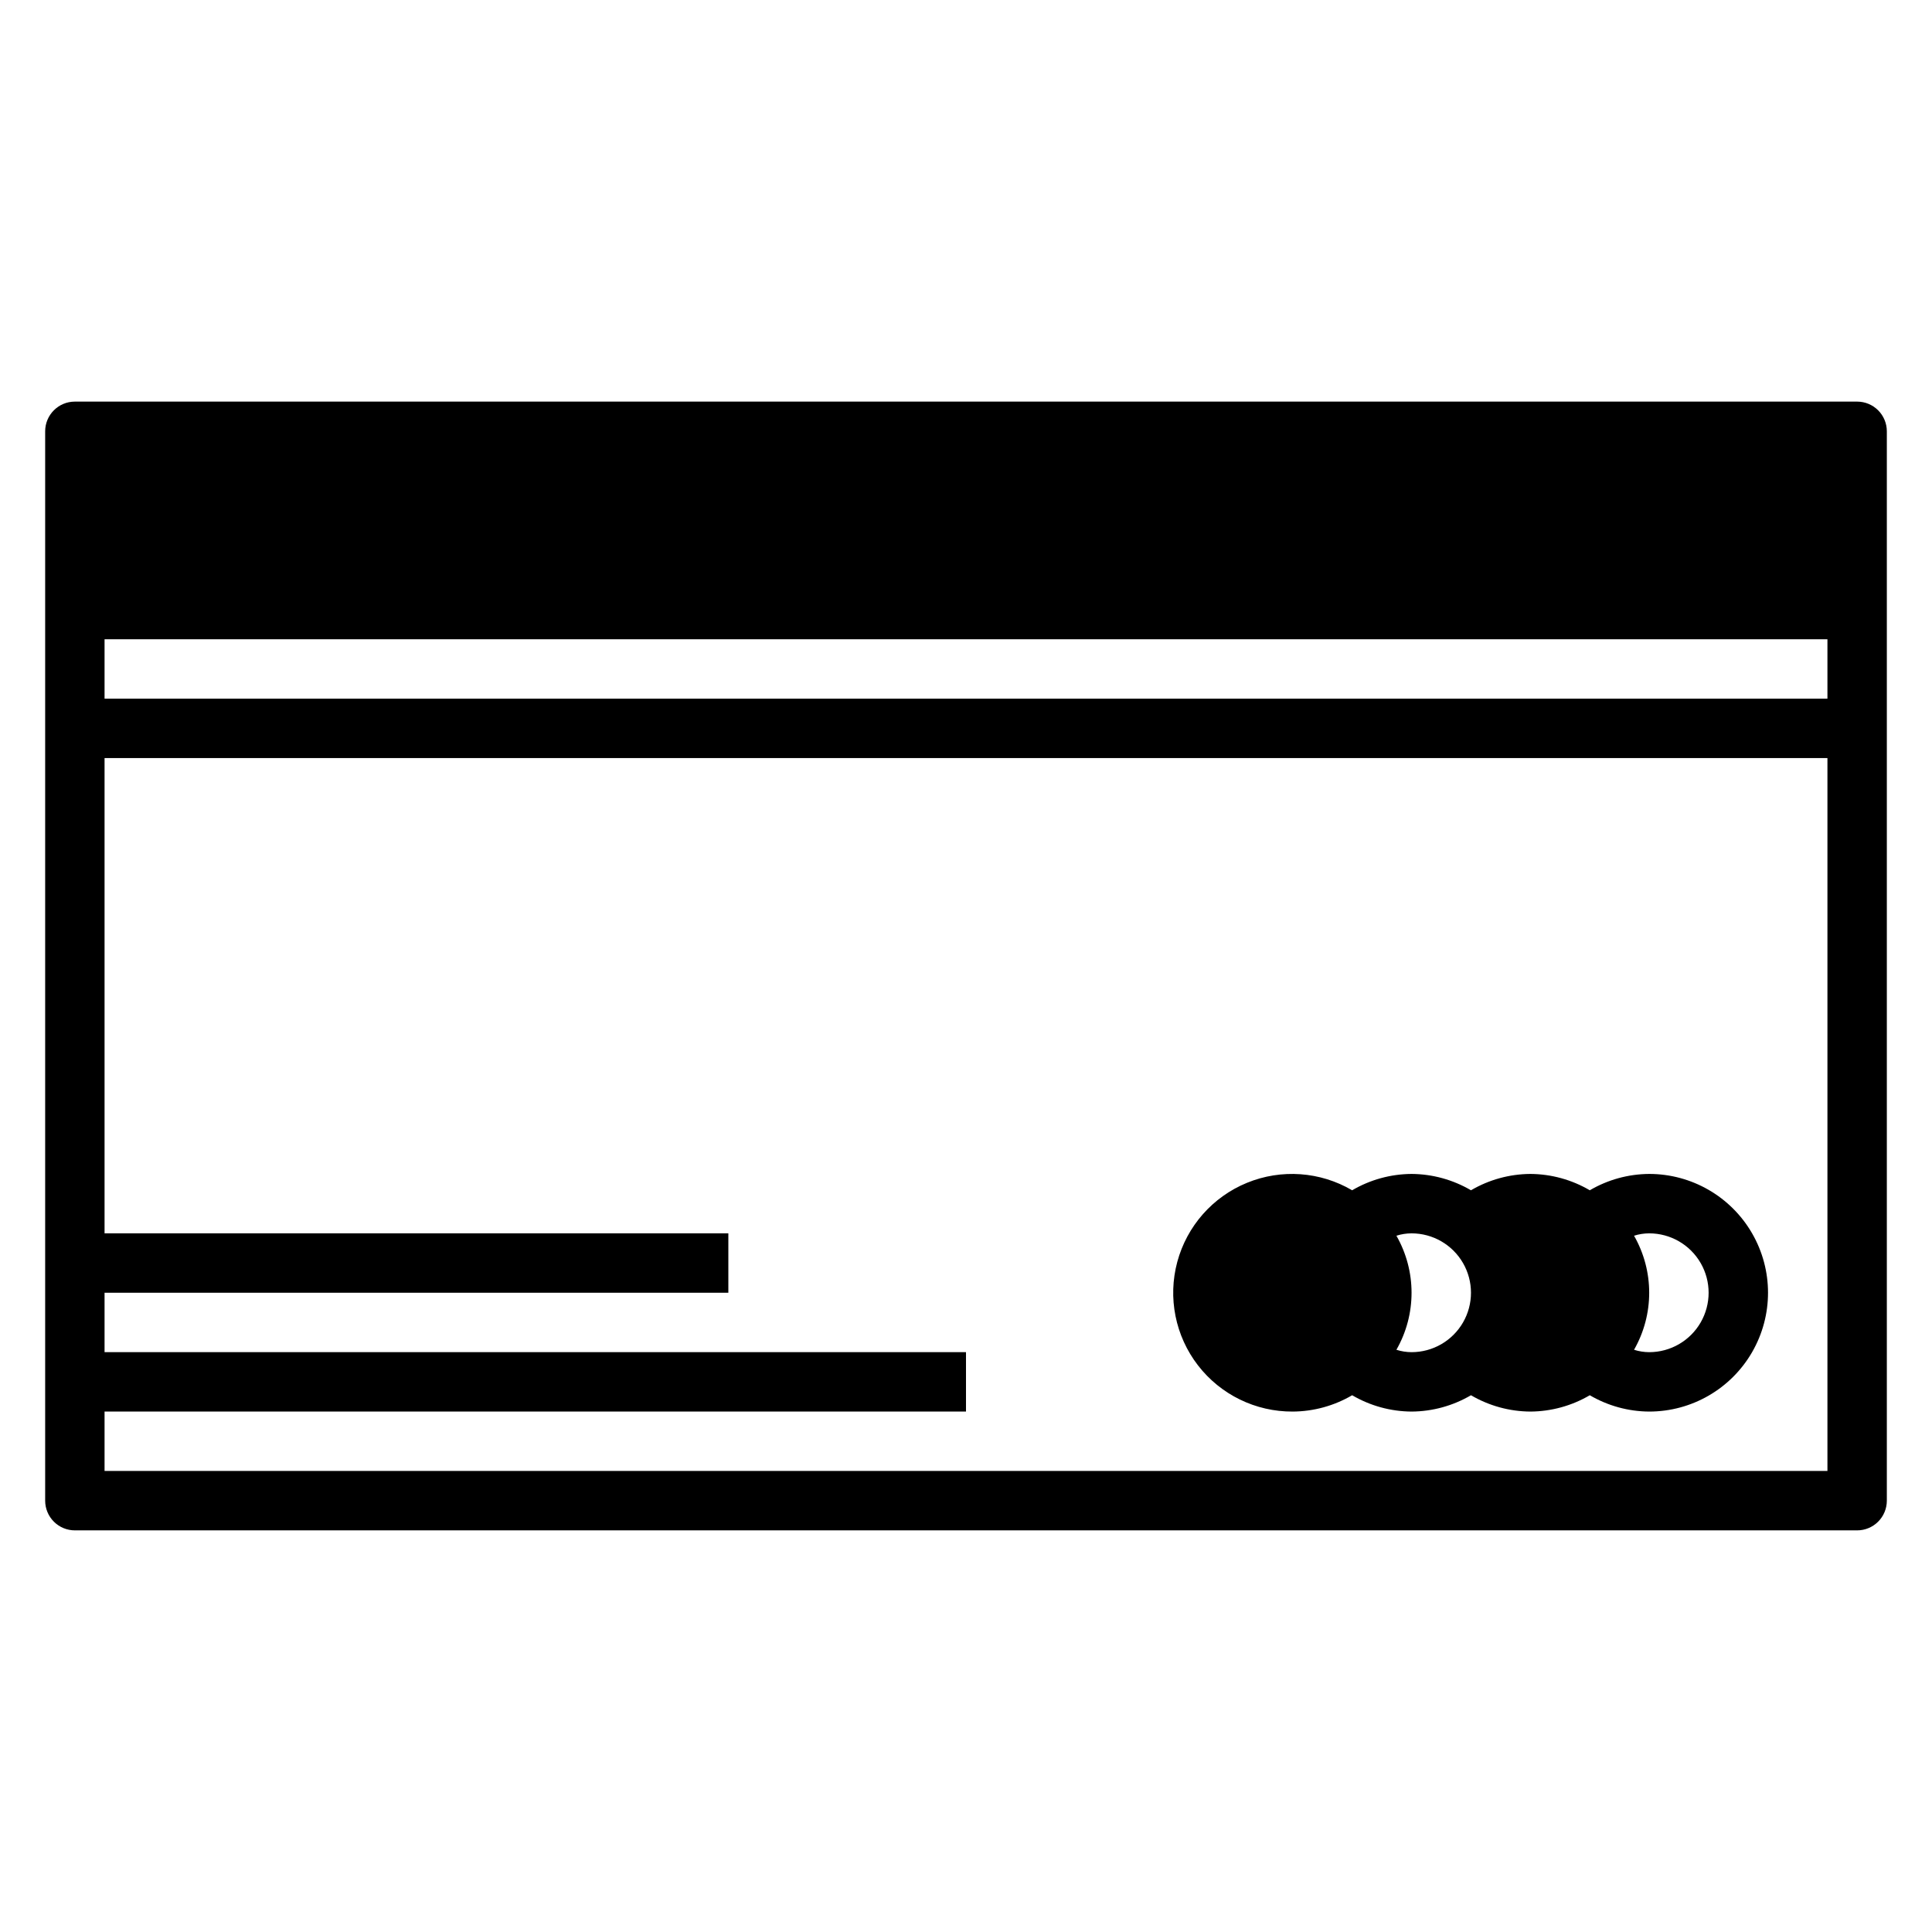 <?xml version="1.0" encoding="UTF-8"?>
<!-- Uploaded to: SVG Repo, www.svgrepo.com, Generator: SVG Repo Mixer Tools -->
<svg fill="#000000" width="800px" height="800px" version="1.1" viewBox="144 144 512 512" xmlns="http://www.w3.org/2000/svg">
 <g>
  <path d="m636.16 250.43h-472.32c-4.348 0-7.871 3.523-7.871 7.871v283.39c0 2.086 0.832 4.09 2.305 5.566 1.477 1.477 3.481 2.305 5.566 2.305h472.32c2.086 0 4.09-0.828 5.566-2.305 1.477-1.477 2.305-3.481 2.305-5.566v-283.39c0-2.086-0.828-4.09-2.305-5.566-1.477-1.477-3.481-2.305-5.566-2.305zm-7.871 283.39h-456.58v-15.746h228.29v-15.742h-228.29v-15.746h165.31v-15.742h-165.31v-125.95h456.58zm0-204.67-456.58-0.004v-15.742h456.58z"/>
  <path d="m486.59 518.08c5.539-0.031 10.969-1.527 15.746-4.328 4.773 2.801 10.207 4.297 15.742 4.328 5.539-0.031 10.969-1.527 15.746-4.328 4.773 2.801 10.207 4.297 15.742 4.328 5.539-0.031 10.969-1.527 15.746-4.328 4.773 2.801 10.207 4.297 15.742 4.328 11.25 0 21.645-6 27.27-15.742 5.625-9.742 5.625-21.746 0-31.488-5.625-9.742-16.02-15.746-27.27-15.746-5.535 0.035-10.969 1.527-15.742 4.332-4.777-2.805-10.207-4.297-15.746-4.332-5.535 0.035-10.969 1.527-15.742 4.332-4.777-2.805-10.207-4.297-15.746-4.332-5.535 0.035-10.969 1.527-15.742 4.332-8.477-4.973-18.785-5.703-27.875-1.977-9.094 3.723-15.922 11.48-18.473 20.969-2.547 9.492-0.52 19.625 5.484 27.402 6.004 7.781 15.293 12.309 25.117 12.25zm90.449-46.602c1.301-0.414 2.652-0.625 4.016-0.629 5.625 0 10.824 3 13.637 7.871s2.812 10.871 0 15.742c-2.812 4.875-8.012 7.875-13.637 7.875-1.363-0.004-2.715-0.219-4.016-0.633 5.352-9.363 5.352-20.859 0-30.227zm-62.977 0c1.301-0.414 2.652-0.625 4.016-0.629 5.625 0 10.824 3 13.637 7.871s2.812 10.871 0 15.742c-2.812 4.875-8.012 7.875-13.637 7.875-1.363-0.004-2.715-0.219-4.016-0.633 5.352-9.363 5.352-20.859 0-30.227z"/>
 </g>
</svg>